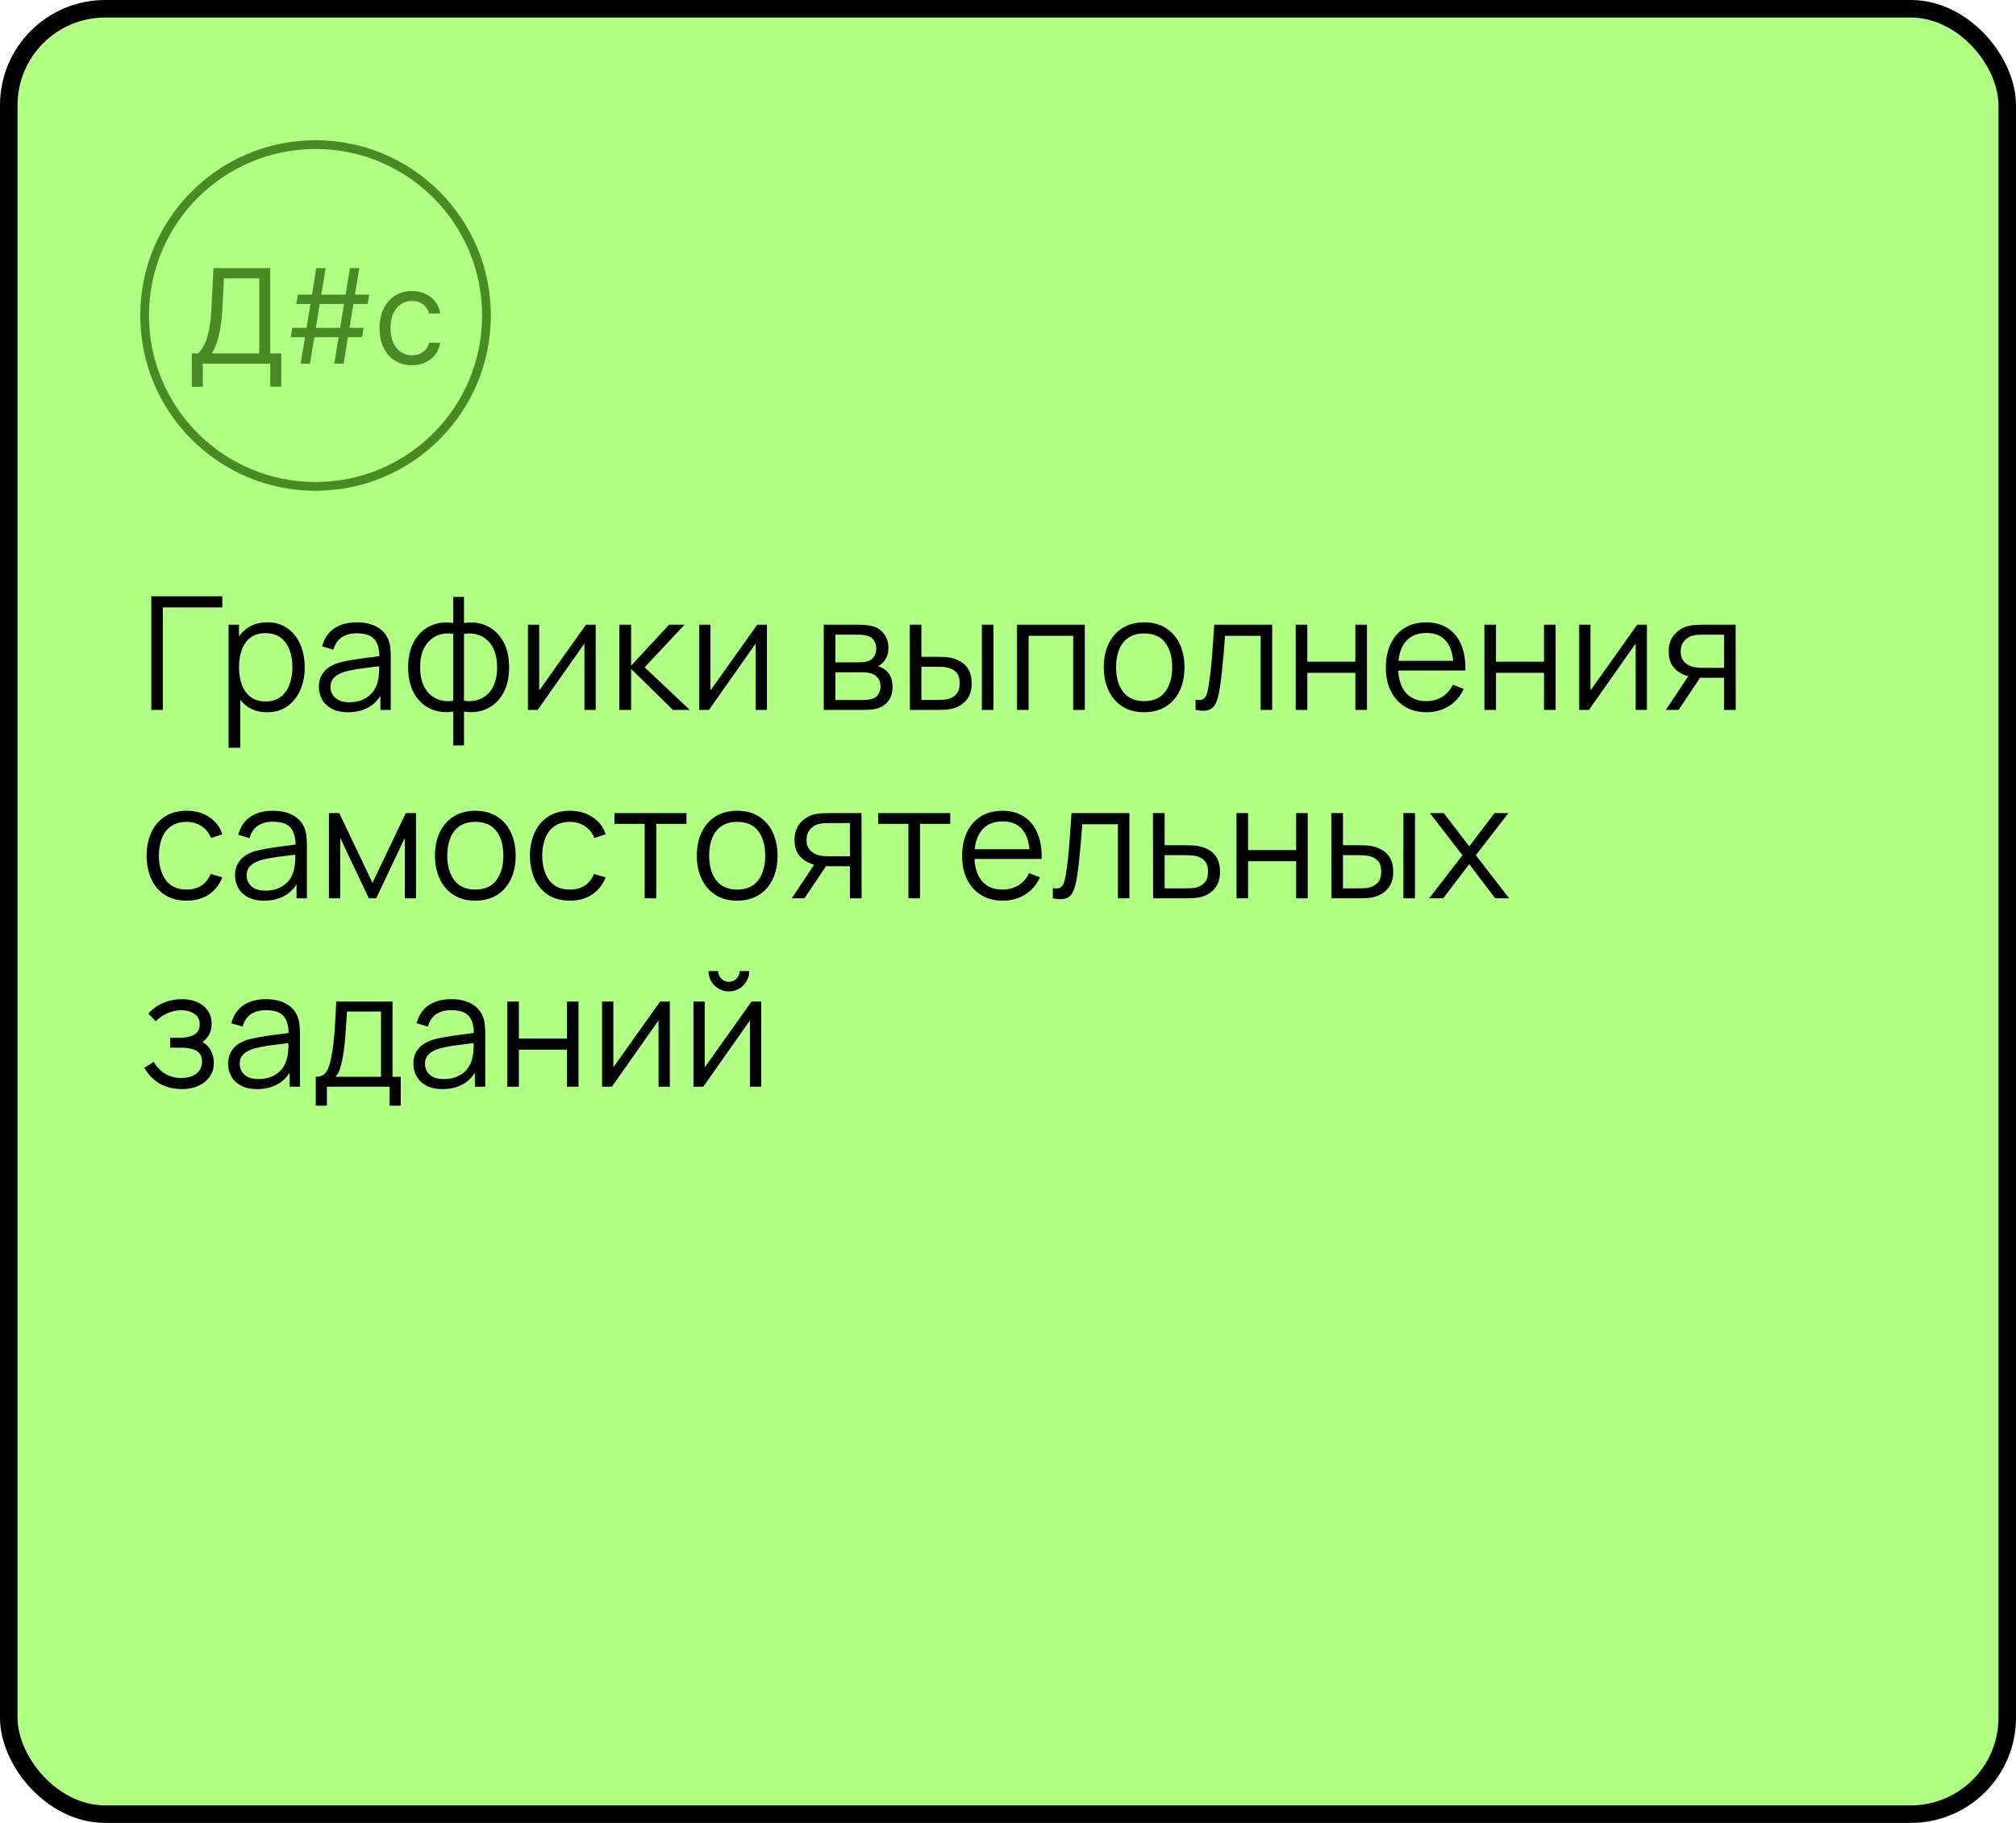 <svg width="460" height="416" viewBox="0 0 460 416" fill="none" xmlns="http://www.w3.org/2000/svg">
<rect x="2" y="2" width="456" height="412" rx="22" fill="#B0FE84"/>
<rect x="2" y="2" width="456" height="412" rx="22" stroke="black" stroke-width="4"/>
<circle cx="72" cy="72" r="39" stroke="#4A8A25" stroke-width="2"/>
<path d="M43.767 88.284V80.656H45.173C45.656 80.216 46.111 79.594 46.537 78.792C46.97 77.982 47.336 76.903 47.634 75.553C47.94 74.197 48.142 72.474 48.242 70.386L48.71 61.182H61.665V80.656H64.179V88.242H61.665V83H46.281V88.284H43.767ZM48.327 80.656H59.151V63.526H51.097L50.756 70.386C50.67 71.977 50.521 73.419 50.308 74.712C50.095 75.997 49.822 77.137 49.488 78.131C49.154 79.119 48.767 79.96 48.327 80.656ZM76.27 83L79.849 61.182H81.98L78.4 83H76.27ZM66.341 76.949L66.682 74.818H82.96L82.619 76.949H66.341ZM68.599 83L72.179 61.182H74.309L70.73 83H68.599ZM67.619 69.364L67.96 67.233H84.238L83.897 69.364H67.619ZM94.004 83.341C92.47 83.341 91.149 82.979 90.041 82.254C88.933 81.53 88.081 80.532 87.484 79.261C86.888 77.989 86.589 76.537 86.589 74.903C86.589 73.242 86.895 71.775 87.505 70.504C88.123 69.225 88.983 68.227 90.084 67.51C91.191 66.785 92.484 66.423 93.961 66.423C95.112 66.423 96.149 66.636 97.072 67.062C97.995 67.489 98.752 68.085 99.341 68.852C99.931 69.619 100.297 70.514 100.439 71.537H97.924C97.733 70.791 97.306 70.131 96.646 69.555C95.993 68.973 95.112 68.682 94.004 68.682C93.024 68.682 92.165 68.938 91.426 69.449C90.694 69.953 90.123 70.667 89.711 71.59C89.306 72.506 89.103 73.582 89.103 74.818C89.103 76.082 89.302 77.183 89.7 78.121C90.105 79.058 90.673 79.786 91.404 80.305C92.143 80.823 93.01 81.082 94.004 81.082C94.657 81.082 95.25 80.969 95.783 80.742C96.316 80.514 96.767 80.188 97.136 79.761C97.505 79.335 97.768 78.824 97.924 78.227H100.439C100.297 79.193 99.945 80.063 99.384 80.837C98.83 81.604 98.095 82.215 97.179 82.67C96.27 83.117 95.211 83.341 94.004 83.341Z" fill="#4A8A25"/>
<path d="M34.52 162V136.08H50.72V138.618H37.166V162H34.52ZM60.907 162.54C59.119 162.54 57.607 162.09 56.371 161.19C55.135 160.278 54.199 159.048 53.563 157.5C52.927 155.94 52.609 154.194 52.609 152.262C52.609 150.294 52.927 148.542 53.563 147.006C54.211 145.458 55.159 144.24 56.407 143.352C57.655 142.464 59.191 142.02 61.015 142.02C62.791 142.02 64.315 142.47 65.587 143.37C66.859 144.27 67.831 145.494 68.503 147.042C69.187 148.59 69.529 150.33 69.529 152.262C69.529 154.206 69.187 155.952 68.503 157.5C67.819 159.048 66.835 160.278 65.551 161.19C64.267 162.09 62.719 162.54 60.907 162.54ZM52.159 170.64V142.56H54.535V157.194H54.823V170.64H52.159ZM60.637 160.074C61.993 160.074 63.121 159.732 64.021 159.048C64.921 158.364 65.593 157.434 66.037 156.258C66.493 155.07 66.721 153.738 66.721 152.262C66.721 150.798 66.499 149.478 66.055 148.302C65.611 147.126 64.933 146.196 64.021 145.512C63.121 144.828 61.975 144.486 60.583 144.486C59.227 144.486 58.099 144.816 57.199 145.476C56.311 146.136 55.645 147.054 55.201 148.23C54.757 149.394 54.535 150.738 54.535 152.262C54.535 153.762 54.757 155.106 55.201 156.294C55.645 157.47 56.317 158.394 57.217 159.066C58.117 159.738 59.257 160.074 60.637 160.074ZM79.404 162.54C77.94 162.54 76.71 162.276 75.714 161.748C74.73 161.22 73.992 160.518 73.5 159.642C73.008 158.766 72.762 157.812 72.762 156.78C72.762 155.724 72.972 154.824 73.392 154.08C73.824 153.324 74.406 152.706 75.138 152.226C75.882 151.746 76.74 151.38 77.712 151.128C78.696 150.888 79.782 150.678 80.97 150.498C82.17 150.306 83.34 150.144 84.48 150.012C85.632 149.868 86.64 149.73 87.504 149.598L86.568 150.174C86.604 148.254 86.232 146.832 85.452 145.908C84.672 144.984 83.316 144.522 81.384 144.522C80.052 144.522 78.924 144.822 78 145.422C77.088 146.022 76.446 146.97 76.074 148.266L73.5 147.51C73.944 145.77 74.838 144.42 76.182 143.46C77.526 142.5 79.272 142.02 81.42 142.02C83.196 142.02 84.702 142.356 85.938 143.028C87.186 143.688 88.068 144.648 88.584 145.908C88.824 146.472 88.98 147.102 89.052 147.798C89.124 148.494 89.16 149.202 89.16 149.922V162H86.802V157.122L87.486 157.41C86.826 159.078 85.8 160.35 84.408 161.226C83.016 162.102 81.348 162.54 79.404 162.54ZM79.71 160.254C80.946 160.254 82.026 160.032 82.95 159.588C83.874 159.144 84.618 158.538 85.182 157.77C85.746 156.99 86.112 156.114 86.28 155.142C86.424 154.518 86.502 153.834 86.514 153.09C86.526 152.334 86.532 151.77 86.532 151.398L87.54 151.92C86.64 152.04 85.662 152.16 84.606 152.28C83.562 152.4 82.53 152.538 81.51 152.694C80.502 152.85 79.59 153.036 78.774 153.252C78.222 153.408 77.688 153.63 77.172 153.918C76.656 154.194 76.23 154.566 75.894 155.034C75.57 155.502 75.408 156.084 75.408 156.78C75.408 157.344 75.546 157.89 75.822 158.418C76.11 158.946 76.566 159.384 77.19 159.732C77.826 160.08 78.666 160.254 79.71 160.254ZM103.421 170.1V162.378C101.525 162.678 99.797 162.474 98.237 161.766C96.677 161.046 95.436 159.882 94.511 158.274C93.588 156.666 93.126 154.674 93.126 152.298C93.126 149.922 93.588 147.93 94.511 146.322C95.436 144.702 96.677 143.532 98.237 142.812C99.797 142.092 101.525 141.882 103.421 142.182V136.224H105.869V142.182C107.765 141.882 109.493 142.092 111.053 142.812C112.613 143.532 113.855 144.702 114.779 146.322C115.703 147.93 116.165 149.922 116.165 152.298C116.165 154.674 115.703 156.666 114.779 158.274C113.855 159.882 112.613 161.046 111.053 161.766C109.493 162.474 107.765 162.678 105.869 162.378V170.1H103.421ZM103.421 159.912V144.666C102.449 144.498 101.513 144.528 100.613 144.756C99.713 144.972 98.903 145.398 98.183 146.034C97.463 146.658 96.894 147.492 96.474 148.536C96.066 149.568 95.862 150.822 95.862 152.298C95.862 153.774 96.072 155.034 96.492 156.078C96.912 157.11 97.481 157.938 98.201 158.562C98.921 159.186 99.731 159.606 100.631 159.822C101.531 160.038 102.461 160.068 103.421 159.912ZM105.869 159.912C106.829 160.068 107.759 160.038 108.659 159.822C109.559 159.606 110.369 159.192 111.089 158.58C111.809 157.956 112.379 157.128 112.799 156.096C113.219 155.052 113.429 153.786 113.429 152.298C113.429 150.81 113.219 149.55 112.799 148.518C112.391 147.474 111.827 146.64 111.107 146.016C110.387 145.392 109.577 144.972 108.677 144.756C107.777 144.528 106.841 144.498 105.869 144.666V159.912ZM135.92 142.56V162H133.346V146.862L122.69 162H120.458V142.56H123.032V157.572L133.706 142.56H135.92ZM141.314 162L141.332 142.56H143.996V151.92L152.672 142.56H156.2L147.092 152.28L157.388 162H153.536L143.996 152.64V162H141.314ZM174.995 142.56V162H172.421V146.862L161.765 162H159.533V142.56H162.107V157.572L172.781 142.56H174.995ZM187.956 162V142.56H195.966C196.374 142.56 196.866 142.584 197.442 142.632C198.03 142.68 198.576 142.77 199.08 142.902C200.172 143.19 201.048 143.778 201.708 144.666C202.38 145.554 202.716 146.622 202.716 147.87C202.716 148.566 202.608 149.19 202.392 149.742C202.188 150.282 201.894 150.75 201.51 151.146C201.33 151.35 201.132 151.53 200.916 151.686C200.7 151.83 200.49 151.95 200.286 152.046C200.67 152.118 201.084 152.286 201.528 152.55C202.224 152.958 202.752 153.51 203.112 154.206C203.472 154.89 203.652 155.724 203.652 156.708C203.652 158.04 203.334 159.126 202.698 159.966C202.062 160.806 201.21 161.382 200.142 161.694C199.662 161.826 199.14 161.91 198.576 161.946C198.024 161.982 197.502 162 197.01 162H187.956ZM190.62 159.75H196.884C197.136 159.75 197.454 159.732 197.838 159.696C198.222 159.648 198.564 159.588 198.864 159.516C199.572 159.336 200.088 158.976 200.412 158.436C200.748 157.884 200.916 157.284 200.916 156.636C200.916 155.784 200.664 155.088 200.16 154.548C199.668 153.996 199.008 153.66 198.18 153.54C197.904 153.48 197.616 153.444 197.316 153.432C197.016 153.42 196.746 153.414 196.506 153.414H190.62V159.75ZM190.62 151.146H196.056C196.368 151.146 196.716 151.128 197.1 151.092C197.496 151.044 197.838 150.966 198.126 150.858C198.75 150.642 199.206 150.27 199.494 149.742C199.794 149.214 199.944 148.638 199.944 148.014C199.944 147.33 199.782 146.73 199.458 146.214C199.146 145.698 198.672 145.338 198.036 145.134C197.604 144.978 197.136 144.888 196.632 144.864C196.14 144.84 195.828 144.828 195.696 144.828H190.62V151.146ZM207.618 162L207.582 142.56H210.246V149.886H213.63C214.194 149.886 214.746 149.898 215.286 149.922C215.826 149.946 216.312 149.994 216.744 150.066C217.704 150.258 218.556 150.582 219.3 151.038C220.044 151.494 220.632 152.124 221.064 152.928C221.496 153.72 221.712 154.722 221.712 155.934C221.712 157.602 221.28 158.916 220.416 159.876C219.552 160.836 218.466 161.46 217.158 161.748C216.666 161.856 216.132 161.928 215.556 161.964C214.98 161.988 214.416 162 213.864 162H207.618ZM210.246 159.732H213.756C214.152 159.732 214.602 159.72 215.106 159.696C215.61 159.672 216.054 159.606 216.438 159.498C217.086 159.318 217.668 158.958 218.184 158.418C218.712 157.866 218.976 157.038 218.976 155.934C218.976 154.842 218.724 154.02 218.22 153.468C217.716 152.904 217.044 152.532 216.204 152.352C215.82 152.268 215.412 152.214 214.98 152.19C214.56 152.166 214.152 152.154 213.756 152.154H210.246V159.732ZM224.034 162V142.56H226.68V162H224.034ZM232.059 162V142.56H247.521V162H244.875V145.098H234.705V162H232.059ZM261.051 162.54C259.119 162.54 257.469 162.102 256.101 161.226C254.733 160.35 253.683 159.138 252.951 157.59C252.219 156.042 251.853 154.266 251.853 152.262C251.853 150.222 252.225 148.434 252.969 146.898C253.713 145.362 254.769 144.168 256.137 143.316C257.517 142.452 259.155 142.02 261.051 142.02C262.995 142.02 264.651 142.458 266.019 143.334C267.399 144.198 268.449 145.404 269.169 146.952C269.901 148.488 270.267 150.258 270.267 152.262C270.267 154.302 269.901 156.096 269.169 157.644C268.437 159.18 267.381 160.38 266.001 161.244C264.621 162.108 262.971 162.54 261.051 162.54ZM261.051 160.002C263.211 160.002 264.819 159.288 265.875 157.86C266.931 156.42 267.459 154.554 267.459 152.262C267.459 149.91 266.925 148.038 265.857 146.646C264.801 145.254 263.199 144.558 261.051 144.558C259.599 144.558 258.399 144.888 257.451 145.548C256.515 146.196 255.813 147.102 255.345 148.266C254.889 149.418 254.661 150.75 254.661 152.262C254.661 154.602 255.201 156.48 256.281 157.896C257.361 159.3 258.951 160.002 261.051 160.002ZM272.798 162V159.678C273.518 159.81 274.064 159.78 274.436 159.588C274.82 159.384 275.102 159.048 275.282 158.58C275.462 158.1 275.612 157.506 275.732 156.798C275.924 155.622 276.098 154.326 276.254 152.91C276.41 151.494 276.548 149.934 276.668 148.23C276.8 146.514 276.932 144.624 277.064 142.56H290.276V162H287.648V145.098H279.512C279.428 146.37 279.332 147.636 279.224 148.896C279.116 150.156 279.002 151.368 278.882 152.532C278.774 153.684 278.654 154.746 278.522 155.718C278.39 156.69 278.252 157.53 278.108 158.238C277.892 159.306 277.604 160.158 277.244 160.794C276.896 161.43 276.374 161.85 275.678 162.054C274.982 162.258 274.022 162.24 272.798 162ZM295.647 162V142.56H298.293V151.002H309.255V142.56H311.901V162H309.255V153.54H298.293V162H295.647ZM325.52 162.54C323.624 162.54 321.98 162.12 320.588 161.28C319.208 160.44 318.134 159.258 317.366 157.734C316.598 156.21 316.214 154.422 316.214 152.37C316.214 150.246 316.592 148.41 317.348 146.862C318.104 145.314 319.166 144.12 320.534 143.28C321.914 142.44 323.54 142.02 325.412 142.02C327.332 142.02 328.97 142.464 330.326 143.352C331.682 144.228 332.708 145.488 333.404 147.132C334.1 148.776 334.418 150.738 334.358 153.018H331.658V152.082C331.61 149.562 331.064 147.66 330.02 146.376C328.988 145.092 327.476 144.45 325.484 144.45C323.396 144.45 321.794 145.128 320.678 146.484C319.574 147.84 319.022 149.772 319.022 152.28C319.022 154.728 319.574 156.63 320.678 157.986C321.794 159.33 323.372 160.002 325.412 160.002C326.804 160.002 328.016 159.684 329.048 159.048C330.092 158.4 330.914 157.47 331.514 156.258L333.98 157.212C333.212 158.904 332.078 160.218 330.578 161.154C329.09 162.078 327.404 162.54 325.52 162.54ZM318.086 153.018V150.804H332.936V153.018H318.086ZM338.695 162V142.56H341.341V151.002H352.303V142.56H354.949V162H352.303V153.54H341.341V162H338.695ZM375.787 142.56V162H373.213V146.862L362.557 162H360.325V142.56H362.899V157.572L373.573 142.56H375.787ZM393.385 162V154.674H388.849C388.321 154.674 387.775 154.656 387.211 154.62C386.659 154.572 386.143 154.506 385.663 154.422C384.295 154.158 383.131 153.558 382.171 152.622C381.223 151.674 380.749 150.366 380.749 148.698C380.749 147.066 381.193 145.758 382.081 144.774C382.969 143.778 384.043 143.13 385.303 142.83C385.879 142.698 386.461 142.62 387.049 142.596C387.649 142.572 388.165 142.56 388.597 142.56H396.031L396.049 162H393.385ZM380.119 162L385.537 153.846H388.471L383.017 162H380.119ZM388.705 152.406H393.385V144.828H388.705C388.417 144.828 388.015 144.84 387.499 144.864C386.983 144.888 386.497 144.966 386.041 145.098C385.645 145.218 385.249 145.428 384.853 145.728C384.469 146.016 384.145 146.406 383.881 146.898C383.617 147.378 383.485 147.966 383.485 148.662C383.485 149.634 383.749 150.414 384.277 151.002C384.817 151.578 385.489 151.974 386.293 152.19C386.725 152.286 387.157 152.346 387.589 152.37C388.021 152.394 388.393 152.406 388.705 152.406ZM42.584 205.54C40.628 205.54 38.972 205.102 37.616 204.226C36.26 203.35 35.228 202.144 34.52 200.608C33.824 199.06 33.464 197.284 33.44 195.28C33.464 193.24 33.836 191.452 34.556 189.916C35.276 188.368 36.314 187.168 37.67 186.316C39.026 185.452 40.67 185.02 42.602 185.02C44.57 185.02 46.28 185.5 47.732 186.46C49.196 187.42 50.198 188.734 50.738 190.402L48.146 191.23C47.69 190.066 46.964 189.166 45.968 188.53C44.984 187.882 43.856 187.558 42.584 187.558C41.156 187.558 39.974 187.888 39.038 188.548C38.102 189.196 37.406 190.102 36.95 191.266C36.494 192.43 36.26 193.768 36.248 195.28C36.272 197.608 36.812 199.48 37.868 200.896C38.924 202.3 40.496 203.002 42.584 203.002C43.904 203.002 45.026 202.702 45.95 202.102C46.886 201.49 47.594 200.602 48.074 199.438L50.738 200.23C50.018 201.958 48.962 203.278 47.57 204.19C46.178 205.09 44.516 205.54 42.584 205.54ZM60.27 205.54C58.806 205.54 57.576 205.276 56.58 204.748C55.596 204.22 54.858 203.518 54.366 202.642C53.874 201.766 53.628 200.812 53.628 199.78C53.628 198.724 53.838 197.824 54.258 197.08C54.69 196.324 55.272 195.706 56.004 195.226C56.748 194.746 57.606 194.38 58.578 194.128C59.562 193.888 60.648 193.678 61.836 193.498C63.036 193.306 64.206 193.144 65.346 193.012C66.498 192.868 67.506 192.73 68.37 192.598L67.434 193.174C67.47 191.254 67.098 189.832 66.318 188.908C65.538 187.984 64.182 187.522 62.25 187.522C60.918 187.522 59.79 187.822 58.866 188.422C57.954 189.022 57.312 189.97 56.94 191.266L54.366 190.51C54.81 188.77 55.704 187.42 57.048 186.46C58.392 185.5 60.138 185.02 62.286 185.02C64.062 185.02 65.568 185.356 66.804 186.028C68.052 186.688 68.934 187.648 69.45 188.908C69.69 189.472 69.846 190.102 69.918 190.798C69.99 191.494 70.026 192.202 70.026 192.922V205H67.668V200.122L68.352 200.41C67.692 202.078 66.666 203.35 65.274 204.226C63.882 205.102 62.214 205.54 60.27 205.54ZM60.576 203.254C61.812 203.254 62.892 203.032 63.816 202.588C64.74 202.144 65.484 201.538 66.048 200.77C66.612 199.99 66.978 199.114 67.146 198.142C67.29 197.518 67.368 196.834 67.38 196.09C67.392 195.334 67.398 194.77 67.398 194.398L68.406 194.92C67.506 195.04 66.528 195.16 65.472 195.28C64.428 195.4 63.396 195.538 62.376 195.694C61.368 195.85 60.456 196.036 59.64 196.252C59.088 196.408 58.554 196.63 58.038 196.918C57.522 197.194 57.096 197.566 56.76 198.034C56.436 198.502 56.274 199.084 56.274 199.78C56.274 200.344 56.412 200.89 56.688 201.418C56.976 201.946 57.432 202.384 58.056 202.732C58.692 203.08 59.532 203.254 60.576 203.254ZM75.054 205V185.56H77.412L84.99 201.472L92.586 185.56H94.926V205H92.37V191.212L85.836 205H84.162L77.628 191.212V205H75.054ZM108.441 205.54C106.509 205.54 104.859 205.102 103.491 204.226C102.123 203.35 101.073 202.138 100.341 200.59C99.609 199.042 99.243 197.266 99.243 195.262C99.243 193.222 99.615 191.434 100.359 189.898C101.103 188.362 102.159 187.168 103.527 186.316C104.907 185.452 106.545 185.02 108.441 185.02C110.385 185.02 112.041 185.458 113.409 186.334C114.789 187.198 115.839 188.404 116.559 189.952C117.291 191.488 117.657 193.258 117.657 195.262C117.657 197.302 117.291 199.096 116.559 200.644C115.827 202.18 114.771 203.38 113.391 204.244C112.011 205.108 110.361 205.54 108.441 205.54ZM108.441 203.002C110.601 203.002 112.209 202.288 113.265 200.86C114.321 199.42 114.849 197.554 114.849 195.262C114.849 192.91 114.315 191.038 113.247 189.646C112.191 188.254 110.589 187.558 108.441 187.558C106.989 187.558 105.789 187.888 104.841 188.548C103.905 189.196 103.203 190.102 102.735 191.266C102.279 192.418 102.051 193.75 102.051 195.262C102.051 197.602 102.591 199.48 103.671 200.896C104.751 202.3 106.341 203.002 108.441 203.002ZM130.051 205.54C128.095 205.54 126.439 205.102 125.083 204.226C123.727 203.35 122.695 202.144 121.987 200.608C121.291 199.06 120.931 197.284 120.907 195.28C120.931 193.24 121.303 191.452 122.023 189.916C122.743 188.368 123.781 187.168 125.137 186.316C126.493 185.452 128.137 185.02 130.069 185.02C132.037 185.02 133.747 185.5 135.199 186.46C136.663 187.42 137.665 188.734 138.205 190.402L135.613 191.23C135.157 190.066 134.431 189.166 133.435 188.53C132.451 187.882 131.323 187.558 130.051 187.558C128.623 187.558 127.441 187.888 126.505 188.548C125.569 189.196 124.873 190.102 124.417 191.266C123.961 192.43 123.727 193.768 123.715 195.28C123.739 197.608 124.279 199.48 125.335 200.896C126.391 202.3 127.963 203.002 130.051 203.002C131.371 203.002 132.493 202.702 133.417 202.102C134.353 201.49 135.061 200.602 135.541 199.438L138.205 200.23C137.485 201.958 136.429 203.278 135.037 204.19C133.645 205.09 131.983 205.54 130.051 205.54ZM147.098 205V188.008H140.204V185.56H156.638V188.008H149.744V205H147.098ZM168.196 205.54C166.264 205.54 164.614 205.102 163.246 204.226C161.878 203.35 160.828 202.138 160.096 200.59C159.364 199.042 158.998 197.266 158.998 195.262C158.998 193.222 159.37 191.434 160.114 189.898C160.858 188.362 161.914 187.168 163.282 186.316C164.662 185.452 166.3 185.02 168.196 185.02C170.14 185.02 171.796 185.458 173.164 186.334C174.544 187.198 175.594 188.404 176.314 189.952C177.046 191.488 177.412 193.258 177.412 195.262C177.412 197.302 177.046 199.096 176.314 200.644C175.582 202.18 174.526 203.38 173.146 204.244C171.766 205.108 170.116 205.54 168.196 205.54ZM168.196 203.002C170.356 203.002 171.964 202.288 173.02 200.86C174.076 199.42 174.604 197.554 174.604 195.262C174.604 192.91 174.07 191.038 173.002 189.646C171.946 188.254 170.344 187.558 168.196 187.558C166.744 187.558 165.544 187.888 164.596 188.548C163.66 189.196 162.958 190.102 162.49 191.266C162.034 192.418 161.806 193.75 161.806 195.262C161.806 197.602 162.346 199.48 163.426 200.896C164.506 202.3 166.096 203.002 168.196 203.002ZM193.929 205V197.674H189.393C188.865 197.674 188.319 197.656 187.755 197.62C187.203 197.572 186.687 197.506 186.207 197.422C184.839 197.158 183.675 196.558 182.715 195.622C181.767 194.674 181.293 193.366 181.293 191.698C181.293 190.066 181.737 188.758 182.625 187.774C183.513 186.778 184.587 186.13 185.847 185.83C186.423 185.698 187.005 185.62 187.593 185.596C188.193 185.572 188.709 185.56 189.141 185.56H196.575L196.593 205H193.929ZM180.663 205L186.081 196.846H189.015L183.561 205H180.663ZM189.249 195.406H193.929V187.828H189.249C188.961 187.828 188.559 187.84 188.043 187.864C187.527 187.888 187.041 187.966 186.585 188.098C186.189 188.218 185.793 188.428 185.397 188.728C185.013 189.016 184.689 189.406 184.425 189.898C184.161 190.378 184.029 190.966 184.029 191.662C184.029 192.634 184.293 193.414 184.821 194.002C185.361 194.578 186.033 194.974 186.837 195.19C187.269 195.286 187.701 195.346 188.133 195.37C188.565 195.394 188.937 195.406 189.249 195.406ZM207.276 205V188.008H200.382V185.56H216.816V188.008H209.922V205H207.276ZM228.834 205.54C226.938 205.54 225.294 205.12 223.902 204.28C222.522 203.44 221.448 202.258 220.68 200.734C219.912 199.21 219.528 197.422 219.528 195.37C219.528 193.246 219.906 191.41 220.662 189.862C221.418 188.314 222.48 187.12 223.848 186.28C225.228 185.44 226.854 185.02 228.726 185.02C230.646 185.02 232.284 185.464 233.64 186.352C234.996 187.228 236.022 188.488 236.718 190.132C237.414 191.776 237.732 193.738 237.672 196.018H234.972V195.082C234.924 192.562 234.378 190.66 233.334 189.376C232.302 188.092 230.79 187.45 228.798 187.45C226.71 187.45 225.108 188.128 223.992 189.484C222.888 190.84 222.336 192.772 222.336 195.28C222.336 197.728 222.888 199.63 223.992 200.986C225.108 202.33 226.686 203.002 228.726 203.002C230.118 203.002 231.33 202.684 232.362 202.048C233.406 201.4 234.228 200.47 234.828 199.258L237.294 200.212C236.526 201.904 235.392 203.218 233.892 204.154C232.404 205.078 230.718 205.54 228.834 205.54ZM221.4 196.018V193.804H236.25V196.018H221.4ZM240.226 205V202.678C240.946 202.81 241.492 202.78 241.864 202.588C242.248 202.384 242.53 202.048 242.71 201.58C242.89 201.1 243.04 200.506 243.16 199.798C243.352 198.622 243.526 197.326 243.682 195.91C243.838 194.494 243.976 192.934 244.096 191.23C244.228 189.514 244.36 187.624 244.492 185.56H257.704V205H255.076V188.098H246.94C246.856 189.37 246.76 190.636 246.652 191.896C246.544 193.156 246.43 194.368 246.31 195.532C246.202 196.684 246.082 197.746 245.95 198.718C245.818 199.69 245.68 200.53 245.536 201.238C245.32 202.306 245.032 203.158 244.672 203.794C244.324 204.43 243.802 204.85 243.106 205.054C242.41 205.258 241.45 205.24 240.226 205ZM263.111 205L263.075 185.56H265.739V192.886H270.293C270.857 192.886 271.409 192.898 271.949 192.922C272.501 192.946 272.987 192.994 273.407 193.066C274.367 193.246 275.219 193.564 275.963 194.02C276.719 194.476 277.307 195.106 277.727 195.91C278.159 196.714 278.375 197.722 278.375 198.934C278.375 200.602 277.943 201.916 277.079 202.876C276.227 203.836 275.147 204.46 273.839 204.748C273.347 204.856 272.813 204.928 272.237 204.964C271.661 204.988 271.091 205 270.527 205H263.111ZM265.739 202.732H270.419C270.827 202.732 271.283 202.72 271.787 202.696C272.291 202.672 272.735 202.606 273.119 202.498C273.755 202.318 274.331 201.958 274.847 201.418C275.375 200.866 275.639 200.038 275.639 198.934C275.639 197.842 275.387 197.02 274.883 196.468C274.379 195.904 273.707 195.532 272.867 195.352C272.495 195.268 272.093 195.214 271.661 195.19C271.229 195.166 270.815 195.154 270.419 195.154H265.739V202.732ZM282.138 205V185.56H284.784V194.002H295.746V185.56H298.392V205H295.746V196.54H284.784V205H282.138ZM303.804 205L303.768 185.56H306.432V192.886H309.816C310.38 192.886 310.932 192.898 311.472 192.922C312.012 192.946 312.498 192.994 312.93 193.066C313.89 193.258 314.742 193.582 315.486 194.038C316.23 194.494 316.818 195.124 317.25 195.928C317.682 196.72 317.898 197.722 317.898 198.934C317.898 200.602 317.466 201.916 316.602 202.876C315.738 203.836 314.652 204.46 313.344 204.748C312.852 204.856 312.318 204.928 311.742 204.964C311.166 204.988 310.602 205 310.05 205H303.804ZM306.432 202.732H309.942C310.338 202.732 310.788 202.72 311.292 202.696C311.796 202.672 312.24 202.606 312.624 202.498C313.272 202.318 313.854 201.958 314.37 201.418C314.898 200.866 315.162 200.038 315.162 198.934C315.162 197.842 314.91 197.02 314.406 196.468C313.902 195.904 313.23 195.532 312.39 195.352C312.006 195.268 311.598 195.214 311.166 195.19C310.746 195.166 310.338 195.154 309.942 195.154H306.432V202.732ZM320.22 205V185.56H322.866V205H320.22ZM326.103 205L333.699 195.172L326.265 185.56H329.433L335.247 193.138L341.007 185.56H344.175L336.741 195.172L344.355 205H341.169L335.247 197.206L329.289 205H326.103ZM41.522 248.54C39.566 248.54 37.856 248.114 36.392 247.262C34.94 246.398 33.794 245.204 32.954 243.68L35.078 242.33C35.786 243.53 36.668 244.442 37.724 245.066C38.78 245.69 39.992 246.002 41.36 246.002C42.788 246.002 43.934 245.672 44.798 245.012C45.662 244.352 46.094 243.446 46.094 242.294C46.094 241.502 45.908 240.872 45.536 240.404C45.176 239.936 44.624 239.6 43.88 239.396C43.148 239.192 42.23 239.09 41.126 239.09H38.822V236.822H41.09C42.434 236.822 43.514 236.582 44.33 236.102C45.158 235.61 45.572 234.842 45.572 233.798C45.572 232.694 45.158 231.878 44.33 231.35C43.514 230.81 42.536 230.54 41.396 230.54C40.244 230.54 39.152 230.78 38.12 231.26C37.1 231.728 36.242 232.334 35.546 233.078L33.854 231.296C34.826 230.228 35.96 229.418 37.256 228.866C38.564 228.302 40.01 228.02 41.594 228.02C42.842 228.02 43.97 228.242 44.978 228.686C45.998 229.118 46.802 229.754 47.39 230.594C47.99 231.434 48.29 232.442 48.29 233.618C48.29 234.722 48.02 235.676 47.48 236.48C46.952 237.284 46.202 237.95 45.23 238.478L45.086 237.488C45.926 237.644 46.622 237.98 47.174 238.496C47.726 239.012 48.134 239.63 48.398 240.35C48.662 241.07 48.794 241.802 48.794 242.546C48.794 243.782 48.47 244.85 47.822 245.75C47.186 246.638 46.316 247.328 45.212 247.82C44.12 248.3 42.89 248.54 41.522 248.54ZM58.688 248.54C57.224 248.54 55.994 248.276 54.998 247.748C54.014 247.22 53.276 246.518 52.784 245.642C52.292 244.766 52.046 243.812 52.046 242.78C52.046 241.724 52.256 240.824 52.676 240.08C53.108 239.324 53.69 238.706 54.422 238.226C55.166 237.746 56.024 237.38 56.996 237.128C57.98 236.888 59.066 236.678 60.254 236.498C61.454 236.306 62.624 236.144 63.764 236.012C64.916 235.868 65.924 235.73 66.788 235.598L65.852 236.174C65.888 234.254 65.516 232.832 64.736 231.908C63.956 230.984 62.6 230.522 60.668 230.522C59.336 230.522 58.208 230.822 57.284 231.422C56.372 232.022 55.73 232.97 55.358 234.266L52.784 233.51C53.228 231.77 54.122 230.42 55.466 229.46C56.81 228.5 58.556 228.02 60.704 228.02C62.48 228.02 63.986 228.356 65.222 229.028C66.47 229.688 67.352 230.648 67.868 231.908C68.108 232.472 68.264 233.102 68.336 233.798C68.408 234.494 68.444 235.202 68.444 235.922V248H66.086V243.122L66.77 243.41C66.11 245.078 65.084 246.35 63.692 247.226C62.3 248.102 60.632 248.54 58.688 248.54ZM58.994 246.254C60.23 246.254 61.31 246.032 62.234 245.588C63.158 245.144 63.902 244.538 64.466 243.77C65.03 242.99 65.396 242.114 65.564 241.142C65.708 240.518 65.786 239.834 65.798 239.09C65.81 238.334 65.816 237.77 65.816 237.398L66.824 237.92C65.924 238.04 64.946 238.16 63.89 238.28C62.846 238.4 61.814 238.538 60.794 238.694C59.786 238.85 58.874 239.036 58.058 239.252C57.506 239.408 56.972 239.63 56.456 239.918C55.94 240.194 55.514 240.566 55.178 241.034C54.854 241.502 54.692 242.084 54.692 242.78C54.692 243.344 54.83 243.89 55.106 244.418C55.394 244.946 55.85 245.384 56.474 245.732C57.11 246.08 57.95 246.254 58.994 246.254ZM72.05 252.32V245.732C73.154 245.732 73.946 245.378 74.426 244.67C74.906 243.95 75.296 242.804 75.596 241.232C75.8 240.212 75.968 239.114 76.1 237.938C76.232 236.762 76.346 235.418 76.442 233.906C76.538 232.382 76.628 230.6 76.712 228.56H89.564V245.732H91.436V252.32H88.88V248H74.588V252.32H72.05ZM76.532 245.732H86.936V230.828H79.16C79.124 231.74 79.07 232.706 78.998 233.726C78.938 234.746 78.86 235.766 78.764 236.786C78.68 237.806 78.578 238.766 78.458 239.666C78.35 240.554 78.218 241.334 78.062 242.006C77.882 242.87 77.684 243.608 77.468 244.22C77.264 244.832 76.952 245.336 76.532 245.732ZM100.963 248.54C99.499 248.54 98.269 248.276 97.273 247.748C96.289 247.22 95.551 246.518 95.059 245.642C94.567 244.766 94.321 243.812 94.321 242.78C94.321 241.724 94.531 240.824 94.951 240.08C95.383 239.324 95.965 238.706 96.697 238.226C97.441 237.746 98.299 237.38 99.271 237.128C100.255 236.888 101.341 236.678 102.529 236.498C103.729 236.306 104.899 236.144 106.039 236.012C107.191 235.868 108.199 235.73 109.063 235.598L108.127 236.174C108.163 234.254 107.791 232.832 107.011 231.908C106.231 230.984 104.875 230.522 102.943 230.522C101.611 230.522 100.483 230.822 99.559 231.422C98.647 232.022 98.005 232.97 97.633 234.266L95.059 233.51C95.503 231.77 96.397 230.42 97.741 229.46C99.085 228.5 100.831 228.02 102.979 228.02C104.755 228.02 106.261 228.356 107.497 229.028C108.745 229.688 109.627 230.648 110.143 231.908C110.383 232.472 110.539 233.102 110.611 233.798C110.683 234.494 110.719 235.202 110.719 235.922V248H108.361V243.122L109.045 243.41C108.385 245.078 107.359 246.35 105.967 247.226C104.575 248.102 102.907 248.54 100.963 248.54ZM101.269 246.254C102.505 246.254 103.585 246.032 104.509 245.588C105.433 245.144 106.177 244.538 106.741 243.77C107.305 242.99 107.671 242.114 107.839 241.142C107.983 240.518 108.061 239.834 108.073 239.09C108.085 238.334 108.091 237.77 108.091 237.398L109.099 237.92C108.199 238.04 107.221 238.16 106.165 238.28C105.121 238.4 104.089 238.538 103.069 238.694C102.061 238.85 101.149 239.036 100.333 239.252C99.781 239.408 99.247 239.63 98.731 239.918C98.215 240.194 97.789 240.566 97.453 241.034C97.129 241.502 96.967 242.084 96.967 242.78C96.967 243.344 97.105 243.89 97.381 244.418C97.669 244.946 98.125 245.384 98.749 245.732C99.385 246.08 100.225 246.254 101.269 246.254ZM115.747 248V228.56H118.393V237.002H129.355V228.56H132.001V248H129.355V239.54H118.393V248H115.747ZM152.838 228.56V248H150.264V232.862L139.608 248H137.376V228.56H139.95V243.572L150.624 228.56H152.838ZM166.314 226.256C165.462 226.256 164.682 226.046 163.974 225.626C163.266 225.206 162.702 224.648 162.282 223.952C161.874 223.244 161.67 222.464 161.67 221.612H163.866C163.866 222.284 164.106 222.86 164.586 223.34C165.066 223.82 165.642 224.06 166.314 224.06C166.998 224.06 167.574 223.82 168.042 223.34C168.522 222.86 168.762 222.284 168.762 221.612H170.958C170.958 222.464 170.748 223.244 170.328 223.952C169.92 224.648 169.362 225.206 168.654 225.626C167.946 226.046 167.166 226.256 166.314 226.256ZM173.694 228.56V248H171.12V232.862L160.464 248H158.232V228.56H160.806V243.572L171.48 228.56H173.694Z" fill="black"/>
</svg>
